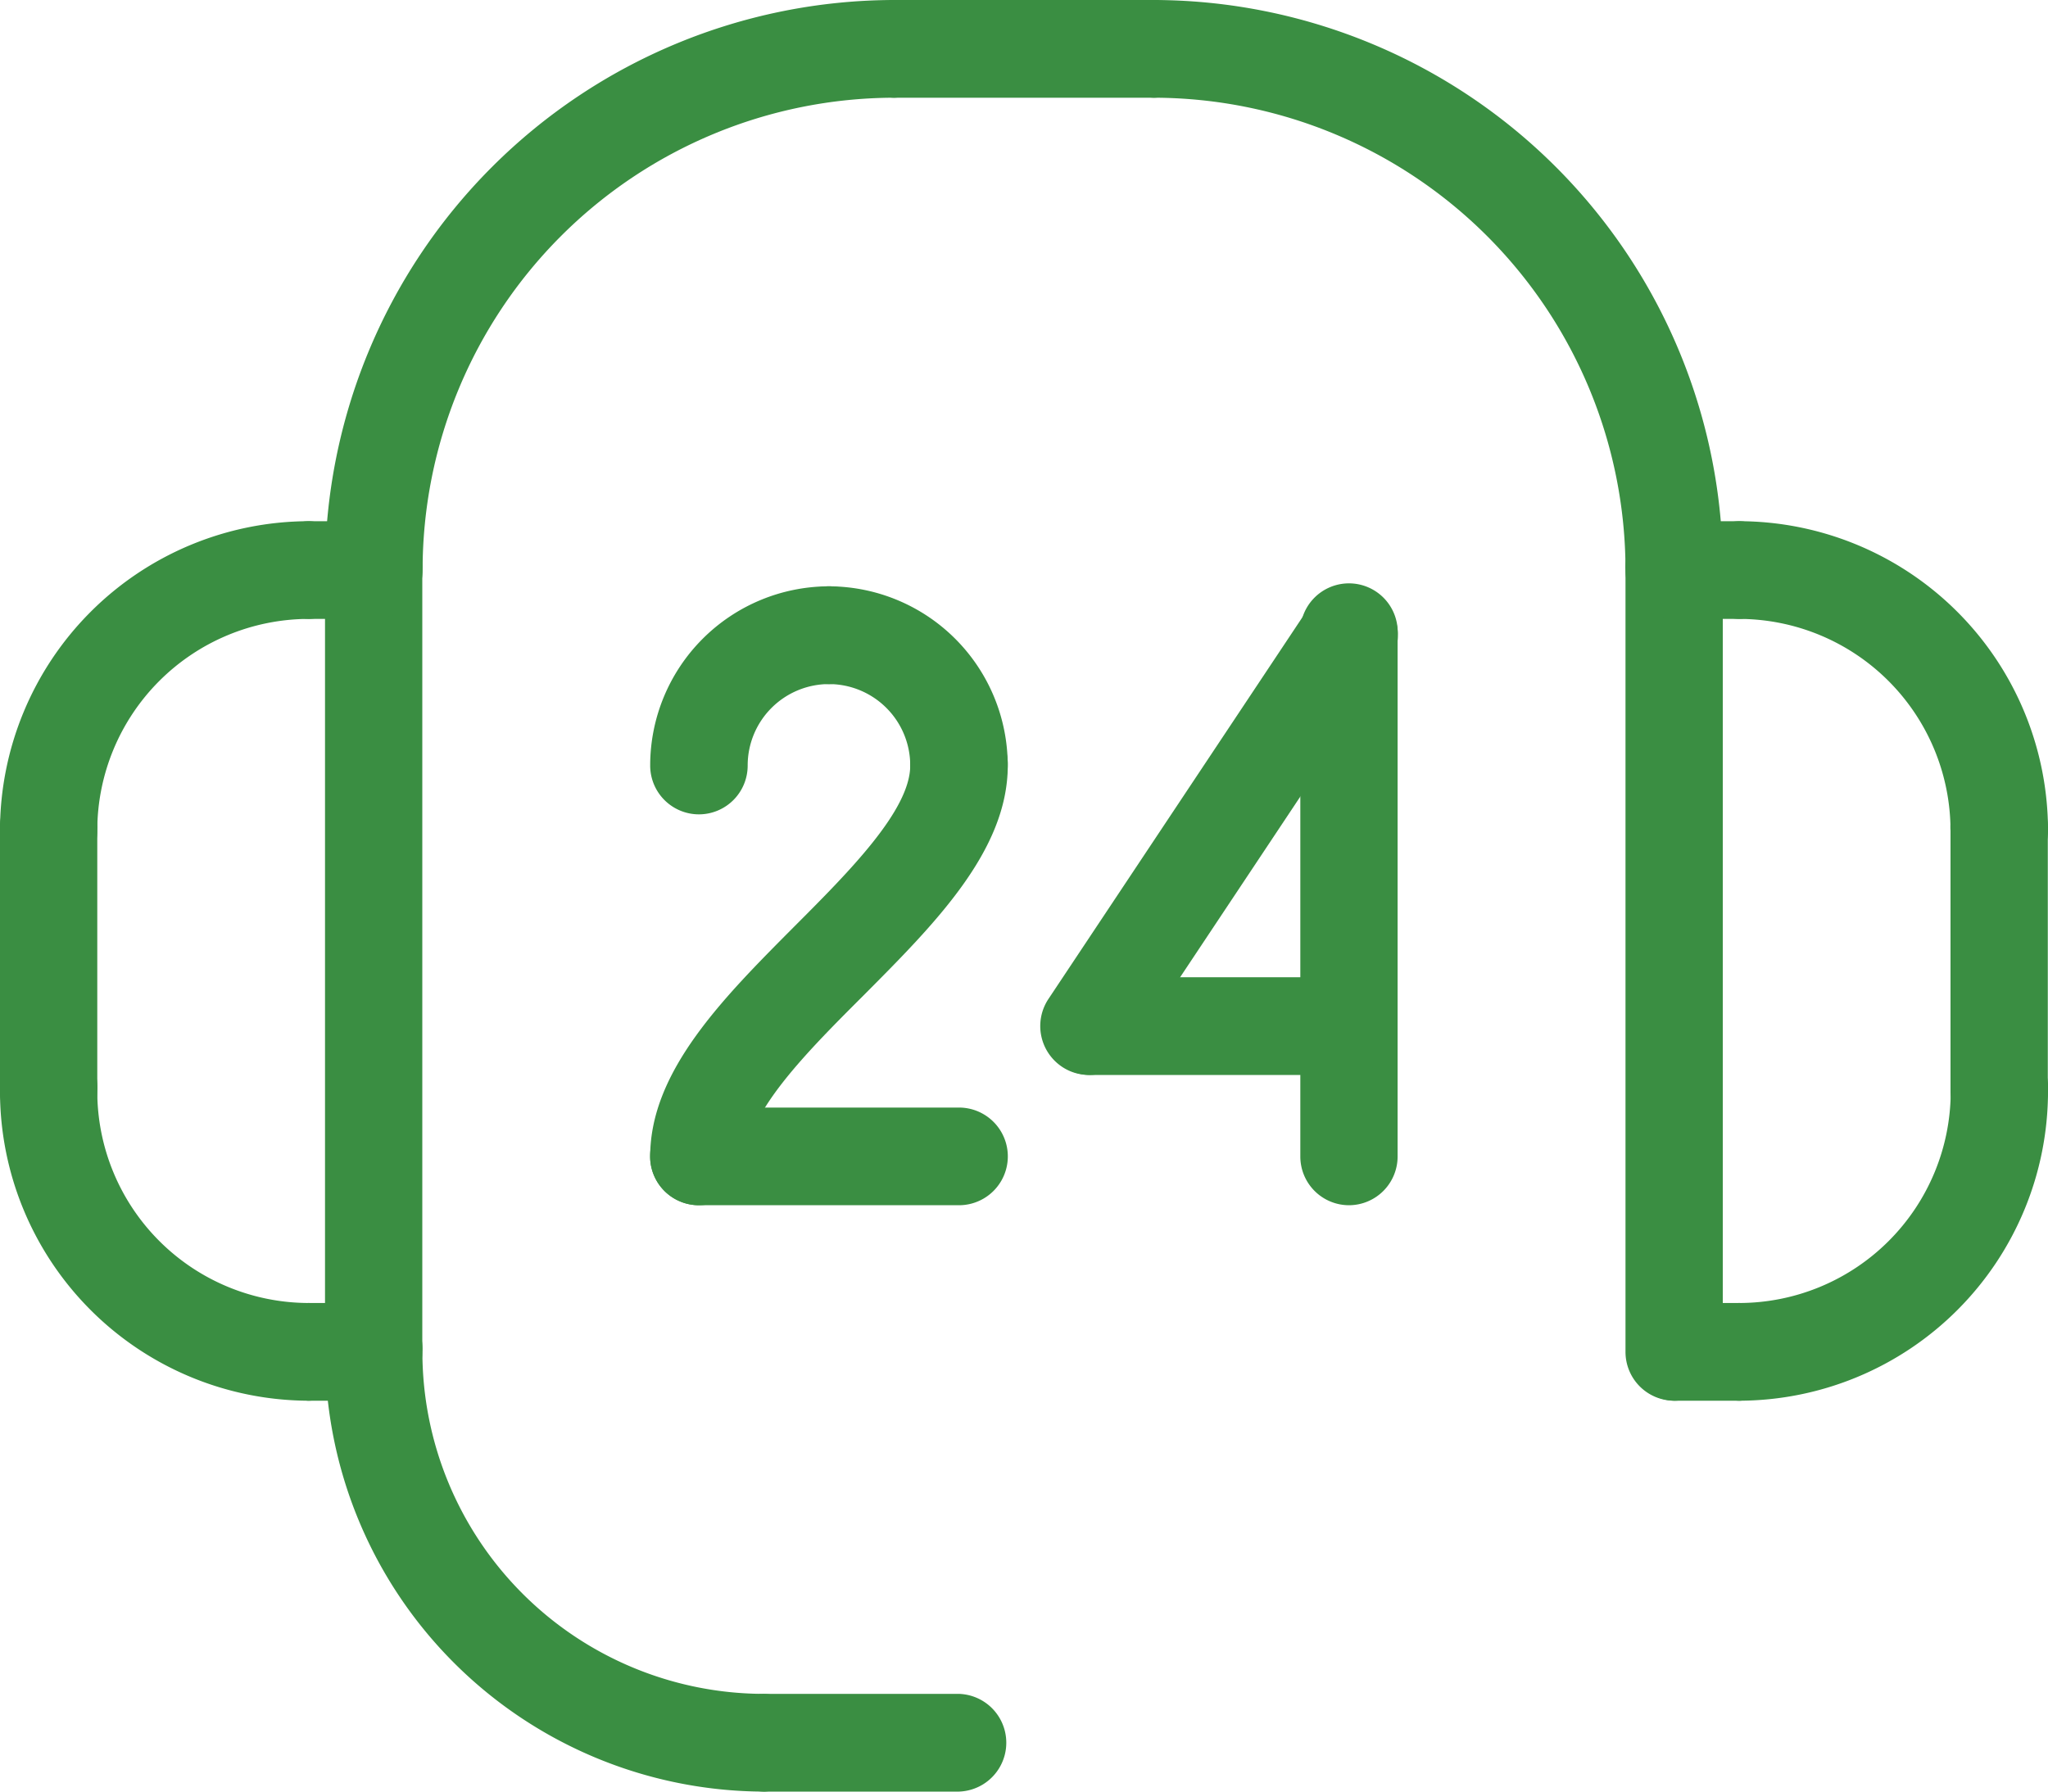 <svg xmlns="http://www.w3.org/2000/svg" width="40" height="35"><defs><clipPath id="a"><path fill="#3a8e42" d="M0 0h40v35H0z"/></clipPath></defs><g clip-path="url(#a)" fill="#3a8e42"><path d="M6.032 27.364A6.046 6.046 0 010 21.319a.953.953 0 111.9 0 4.136 4.136 0 004.127 4.136.955.955 0 010 1.909M.952 17.182A.953.953 0 010 16.227a6.045 6.045 0 016.031-6.045.955.955 0 010 1.909A4.137 4.137 0 001.9 16.227a.953.953 0 01-.952.955m38.1 0a.953.953 0 01-.952-.955 4.137 4.137 0 00-4.127-4.136.955.955 0 010-1.909A6.045 6.045 0 0140 16.227a.953.953 0 01-.952.955m-5.08 10.182a.955.955 0 010-1.909 4.136 4.136 0 004.132-4.136.953.953 0 111.9 0 6.046 6.046 0 01-6.032 6.045"/><path d="M.952 22.273A.953.953 0 010 21.318v-5.09a.952.952 0 111.9 0v5.09a.953.953 0 01-.952.955M7.3 27.364a.953.953 0 01-.952-.955V11.137a.952.952 0 111.9 0v15.272a.953.953 0 01-.952.955m25.404 0a.953.953 0 01-.952-.955V11.137a.952.952 0 111.9 0v15.272a.953.953 0 01-.952.955"/><path d="M33.968 12.091H32.7a.955.955 0 010-1.909h1.27a.955.955 0 010 1.909m-.002 15.273H32.7a.955.955 0 010-1.909h1.27a.955.955 0 010 1.909m5.078-5.091a.953.953 0 01-.952-.955v-5.09a.952.952 0 111.9 0v5.09a.953.953 0 01-.952.955M7.3 12.091H6.032a.955.955 0 010-1.909H7.3a.955.955 0 010 1.909m0 15.273H6.032a.955.955 0 010-1.909H7.3a.955.955 0 010 1.909"/><path d="M7.3 12.091a.953.953 0 01-.952-.955A11.136 11.136 0 0117.461 0a.955.955 0 010 1.909 9.228 9.228 0 00-9.207 9.227.953.953 0 01-.952.955m25.398 0a.953.953 0 01-.952-.955 9.228 9.228 0 00-9.207-9.227.955.955 0 010-1.909A11.136 11.136 0 0133.65 11.136a.953.953 0 01-.952.955M14.921 35a8.591 8.591 0 01-8.571-8.591.952.952 0 111.9 0 6.682 6.682 0 006.667 6.682.955.955 0 010 1.909"/><path d="M18.73 35h-3.81a.955.955 0 010-1.909h3.81a.955.955 0 010 1.909m3.81-33.091h-5.079a.955.955 0 010-1.909h5.079a.955.955 0 010 1.909m-8.889 14a.953.953 0 01-.952-.955 3.5 3.5 0 013.492-3.5.955.955 0 010 1.91 1.59 1.59 0 00-1.588 1.59.953.953 0 01-.952.955"/><path d="M18.73 15.909a.953.953 0 01-.952-.955 1.59 1.59 0 00-1.588-1.59.955.955 0 010-1.91 3.5 3.5 0 013.492 3.5.953.953 0 01-.952.955m0 7.636h-5.079a.954.954 0 010-1.908h5.079a.954.954 0 010 1.908"/><path d="M13.651 23.545a.952.952 0 01-.952-.955c0-1.667 1.432-3.1 2.818-4.493 1.06-1.062 2.261-2.265 2.261-3.142a.953.953 0 111.905 0c0 1.668-1.433 3.1-2.819 4.493C15.8 20.51 14.6 21.714 14.6 22.59a.952.952 0 01-.952.955m12.701 0a.952.952 0 01-.952-.955V12.41a.952.952 0 111.9 0v10.18a.952.952 0 01-.952.955"/><path d="M26.349 21H21.27a.955.955 0 010-1.909h5.079a.955.955 0 010 1.909"/><path d="M21.269 21a.947.947 0 01-.527-.16.957.957 0 01-.265-1.324l5.08-7.637a.953.953 0 111.585 1.059l-5.08 7.637a.949.949 0 01-.793.425"/></g></svg>
